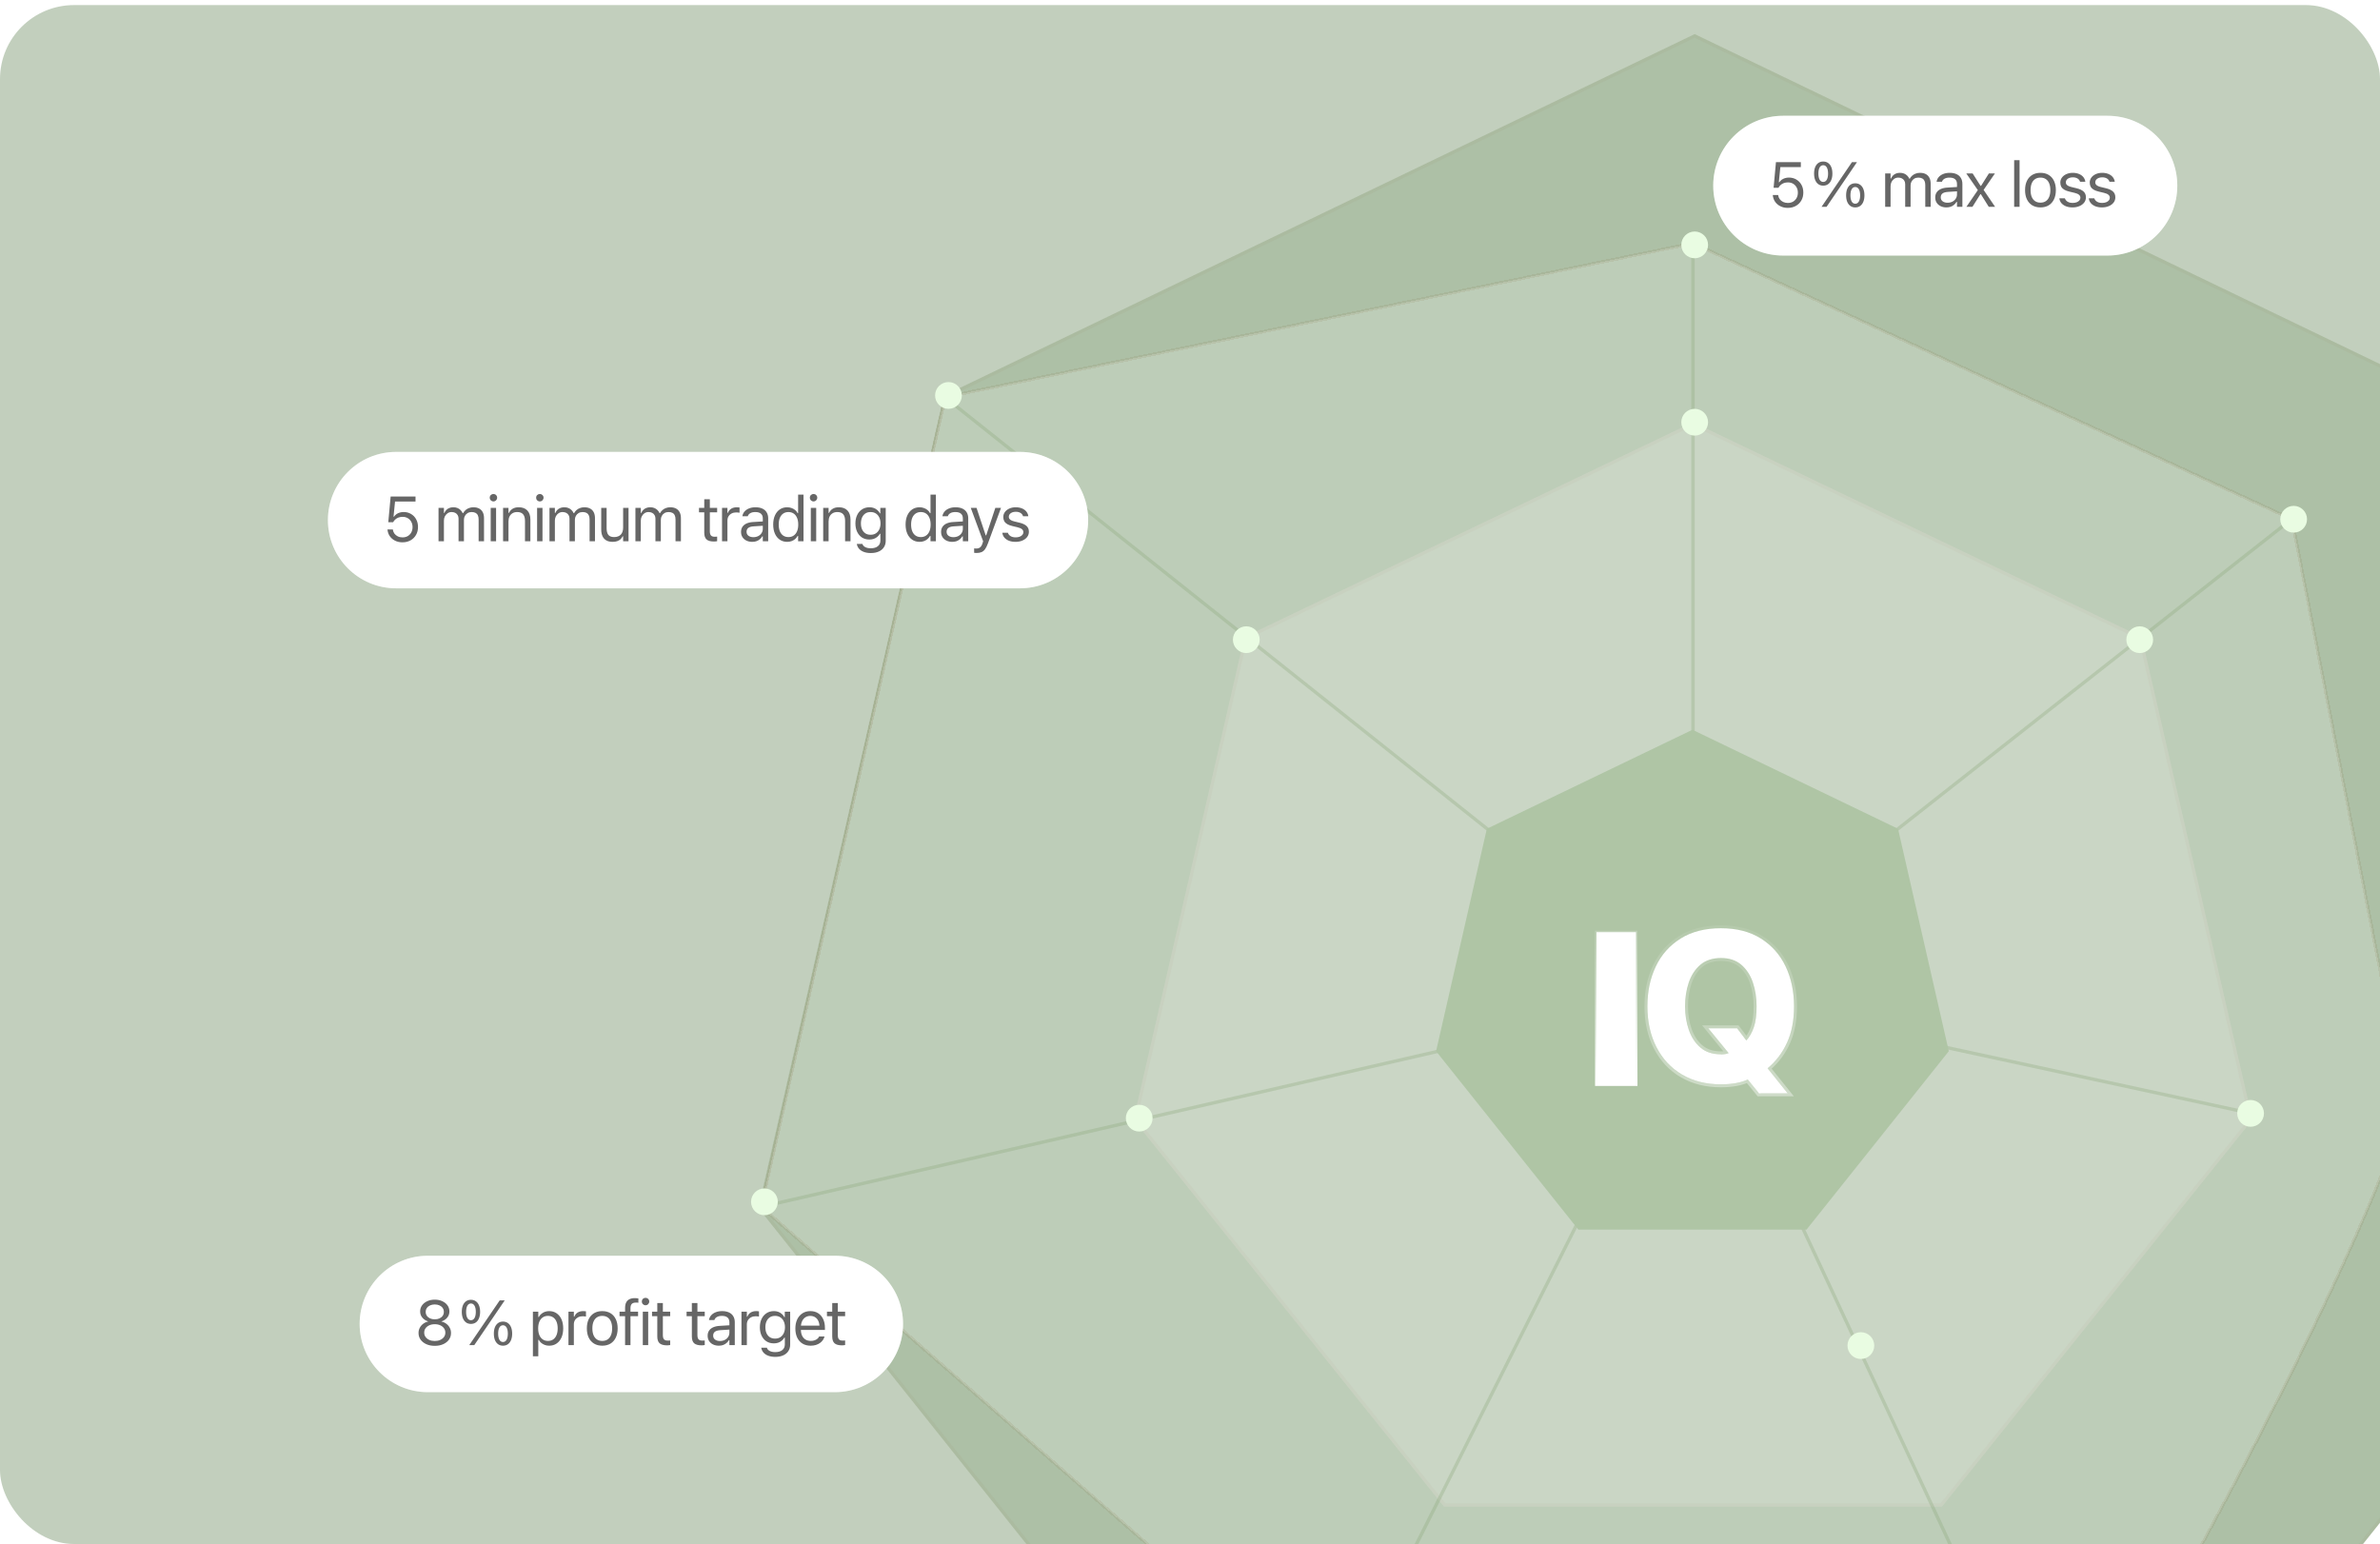 <svg xmlns="http://www.w3.org/2000/svg" fill="none" viewBox="0 0 450 292" height="292" width="450">
<g clip-path="url(#clip0_3246_33385)">
<rect fill="#C2CFBD" rx="14" height="291" width="450" y="0.961"></rect>
<g>
<path fill="#ADC0A6" d="M320.424 6.446L462.39 74.813L497.452 228.433L399.209 351.626H241.639L143.396 228.433L178.458 74.813L320.424 6.446Z"></path>
<path stroke-width="0.633" stroke-opacity="0.05" stroke="#805F2A" d="M462.115 75.032L497.11 228.354L399.056 351.31H241.792L143.738 228.354L178.733 75.032L320.423 6.797L462.115 75.032Z"></path>
</g>
<path fill="#BDCCB7" d="M320.107 79.838L404.94 120.454L425.892 211.715L367.186 284.902H273.028L214.322 211.715L235.274 120.454L320.107 79.838Z"></path>
<path stroke-width="0.633" stroke-opacity="0.05" stroke="#805F2A" d="M404.665 120.672L425.549 211.636L367.034 284.585H273.181L214.664 211.636L235.548 120.672L320.107 80.189L404.665 120.672Z"></path>
<g filter="url(#filter1_d_3246_33385)">
<path shape-rendering="crispEdges" fill-opacity="0.2" fill="white" d="M320.107 45.99L178.702 75.093L143.904 228.203L261.268 330.698C305.239 329.855 393.625 328.104 395.397 327.851C397.169 327.598 444.142 245 455 209L433.358 98.186L320.107 45.99Z"></path>
<path shape-rendering="crispEdges" stroke-width="0.633" stroke-opacity="0.1" stroke="#805F2A" d="M320.107 45.99L178.702 75.093L143.904 228.203L261.268 330.698C305.239 329.855 393.625 328.104 395.397 327.851C397.169 327.598 444.142 245 455 209L433.358 98.186L320.107 45.99Z"></path>
</g>
<g opacity="0.3">
<path stroke-width="0.633" stroke="#86A475" d="M320.107 187.711V45.99"></path>
<path stroke-width="0.633" stroke="#86A475" d="M320.107 187.711L425.5 210.5"></path>
<path stroke-width="0.633" stroke="#86A475" d="M320.107 187.711L379.077 314.244"></path>
<path stroke-width="0.633" stroke="#86A475" d="M320.107 187.711L257.22 313.121"></path>
<path stroke-width="0.633" stroke="#86A475" d="M320.108 187.711L179.019 75.41"></path>
<path stroke-width="0.633" stroke="#86A475" d="M320.107 187.711L143.904 228.203"></path>
<path stroke-width="0.633" stroke="#86A475" d="M323.903 184.232L433.674 97.87"></path>
</g>
<g filter="url(#filter2_i_3246_33385)">
<path fill="#AFC5A5" d="M319.999 137.993L358.871 156.713L368.471 198.775L341.571 232.507H298.427L271.527 198.775L281.128 156.713L319.999 137.993Z"></path>
</g>
<g filter="url(#filter3_i_3246_33385)" style="mix-blend-mode:plus-darker">
<path stroke-width="0.557" stroke="url(#paint0_linear_3246_33385)" fill="white" d="M309.327 174.035V202.837H301.866V174.035H309.327Z"></path>
<path fill="white" d="M332.593 204.514L330.45 201.889C329.87 202.18 329.136 202.403 328.267 202.567C327.398 202.722 326.433 202.809 325.371 202.809C322.571 202.809 320.119 202.189 318.033 200.959C315.947 199.729 314.335 197.995 313.196 195.767C312.056 193.539 311.487 190.982 311.487 188.086C311.487 185.19 312.018 182.759 313.07 180.531C314.123 178.303 315.696 176.54 317.772 175.242C319.848 173.944 322.378 173.295 325.371 173.295C328.364 173.295 330.884 173.944 332.941 175.242C335.007 176.54 336.561 178.303 337.623 180.531C338.676 182.759 339.207 185.277 339.207 188.086C339.207 190.711 338.772 192.987 337.894 194.905C337.025 196.833 335.789 198.45 334.205 199.778L338.009 204.514H332.574H332.593ZM325.381 197.153C325.67 197.153 325.941 197.133 326.172 197.094C326.414 197.056 326.636 196.998 326.848 196.91L323.005 192.212H328.441L330.189 194.518C330.797 193.859 331.27 193.016 331.618 191.99C331.965 190.973 332.129 189.665 332.129 188.067C332.129 186.468 331.898 184.948 331.434 183.572C330.971 182.197 330.247 181.073 329.252 180.211C328.258 179.349 326.974 178.923 325.39 178.923C323.807 178.923 322.474 179.359 321.48 180.211C320.485 181.073 319.761 182.197 319.298 183.572C318.834 184.948 318.603 186.449 318.603 188.067C318.603 189.684 318.844 191.147 319.317 192.522C319.79 193.898 320.524 195.012 321.519 195.864C322.513 196.717 323.797 197.133 325.381 197.133V197.153Z"></path>
<path stroke-width="0.557" stroke-opacity="0.4" stroke="url(#paint1_linear_3246_33385)" d="M325.371 173.017C328.404 173.017 330.979 173.674 333.089 175.006H333.088C335.2 176.333 336.79 178.137 337.875 180.411H337.875C338.948 182.681 339.486 185.241 339.486 188.086C339.486 190.74 339.045 193.057 338.147 195.019L338.148 195.02C337.3 196.901 336.107 198.493 334.59 199.812L338.227 204.34L338.591 204.793H332.574V204.53L332.377 204.69L330.372 202.233C329.798 202.492 329.108 202.691 328.32 202.841L328.316 202.842C327.43 203 326.448 203.088 325.371 203.088C322.529 203.088 320.026 202.458 317.891 201.199C315.758 199.941 314.11 198.167 312.948 195.895C311.785 193.622 311.208 191.019 311.208 188.086C311.209 185.153 311.746 182.68 312.818 180.411C313.893 178.135 315.504 176.332 317.625 175.006C319.753 173.675 322.337 173.017 325.371 173.017ZM325.39 179.201C323.858 179.201 322.595 179.623 321.662 180.423C320.71 181.248 320.011 182.327 319.562 183.661C319.109 185.005 318.881 186.476 318.881 188.066C318.881 189.655 319.118 191.087 319.581 192.432C320.039 193.765 320.747 194.836 321.7 195.652C322.633 196.452 323.848 196.854 325.38 196.854H325.66V196.864C325.83 196.856 325.987 196.843 326.126 196.819H326.128C326.213 196.806 326.294 196.787 326.373 196.769L322.79 192.389L322.417 191.934H328.58L328.664 192.044L330.203 194.075C330.677 193.491 331.06 192.769 331.354 191.9V191.899C331.688 190.923 331.851 189.649 331.851 188.066C331.851 186.495 331.623 185.005 331.17 183.661C330.721 182.327 330.022 181.248 329.07 180.422C328.136 179.613 326.921 179.201 325.39 179.201Z"></path>
</g>
<g filter="url(#filter4_i_3246_33385)">
<path fill="white" d="M68 246.898C68 239.774 73.775 234 80.898 234H157.847C164.971 234 170.745 239.774 170.745 246.898C170.745 254.021 164.971 259.795 157.847 259.795H80.898C73.775 259.795 68 254.021 68 246.898Z"></path>
<path stroke-width="0.648" stroke-opacity="0.25" stroke="white" d="M80.897 234.324H157.848C164.792 234.324 170.421 239.953 170.421 246.897C170.421 253.842 164.792 259.472 157.848 259.472H80.897C73.953 259.472 68.324 253.842 68.324 246.897C68.324 239.953 73.954 234.324 80.897 234.324Z"></path>
<path fill="black" d="M82.205 251.038C81.607 251.038 81.078 250.935 80.617 250.728C80.156 250.521 79.793 250.235 79.527 249.872C79.265 249.505 79.134 249.085 79.134 248.612V248.601C79.134 248.253 79.21 247.931 79.363 247.634C79.515 247.337 79.728 247.085 80.001 246.878C80.275 246.667 80.591 246.521 80.951 246.438V246.415C80.49 246.271 80.123 246.032 79.849 245.7C79.576 245.368 79.439 244.979 79.439 244.534V244.522C79.439 244.097 79.558 243.718 79.796 243.386C80.035 243.05 80.363 242.786 80.781 242.595C81.199 242.399 81.673 242.302 82.205 242.302C82.74 242.302 83.214 242.399 83.628 242.595C84.046 242.786 84.374 243.05 84.613 243.386C84.851 243.718 84.97 244.097 84.97 244.522V244.534C84.97 244.979 84.834 245.368 84.56 245.7C84.29 246.032 83.923 246.271 83.459 246.415V246.438C83.822 246.521 84.138 246.667 84.408 246.878C84.681 247.085 84.894 247.337 85.046 247.634C85.199 247.931 85.275 248.253 85.275 248.601V248.612C85.275 249.085 85.144 249.505 84.882 249.872C84.621 250.235 84.257 250.521 83.793 250.728C83.332 250.935 82.802 251.038 82.205 251.038ZM82.205 250.118C82.595 250.118 82.939 250.052 83.236 249.919C83.537 249.782 83.773 249.597 83.945 249.362C84.117 249.124 84.203 248.853 84.203 248.548V248.536C84.203 248.228 84.117 247.954 83.945 247.716C83.777 247.478 83.543 247.29 83.242 247.153C82.941 247.017 82.595 246.948 82.205 246.948C81.814 246.948 81.468 247.017 81.168 247.153C80.867 247.29 80.63 247.478 80.459 247.716C80.29 247.954 80.207 248.228 80.207 248.536V248.548C80.207 248.853 80.293 249.124 80.464 249.362C80.636 249.597 80.873 249.782 81.173 249.919C81.474 250.052 81.818 250.118 82.205 250.118ZM82.205 246.022C82.544 246.022 82.843 245.964 83.101 245.847C83.359 245.726 83.56 245.56 83.705 245.349C83.849 245.138 83.921 244.896 83.921 244.622V244.61C83.921 244.337 83.849 244.095 83.705 243.884C83.56 243.673 83.359 243.509 83.101 243.392C82.843 243.271 82.544 243.21 82.205 243.21C81.865 243.21 81.566 243.271 81.308 243.392C81.05 243.509 80.849 243.673 80.705 243.884C80.56 244.095 80.488 244.337 80.488 244.61V244.622C80.488 244.896 80.56 245.138 80.705 245.349C80.849 245.56 81.05 245.726 81.308 245.847C81.566 245.964 81.865 246.022 82.205 246.022ZM89.044 246.89C88.684 246.89 88.376 246.798 88.118 246.614C87.86 246.427 87.661 246.163 87.52 245.823C87.383 245.479 87.315 245.075 87.315 244.61V244.604C87.315 244.136 87.383 243.731 87.52 243.392C87.661 243.052 87.86 242.79 88.118 242.606C88.376 242.423 88.684 242.331 89.044 242.331C89.403 242.331 89.712 242.423 89.969 242.606C90.231 242.79 90.43 243.052 90.567 243.392C90.708 243.731 90.778 244.136 90.778 244.604V244.61C90.778 245.075 90.708 245.479 90.567 245.823C90.43 246.163 90.231 246.427 89.969 246.614C89.712 246.798 89.403 246.89 89.044 246.89ZM89.044 246.192C89.333 246.192 89.557 246.054 89.718 245.776C89.882 245.495 89.964 245.106 89.964 244.61V244.604C89.964 244.108 89.882 243.722 89.718 243.444C89.557 243.167 89.333 243.028 89.044 243.028C88.755 243.028 88.53 243.167 88.37 243.444C88.21 243.722 88.13 244.108 88.13 244.604V244.61C88.13 245.106 88.21 245.495 88.37 245.776C88.53 246.054 88.755 246.192 89.044 246.192ZM89.677 250.897H88.727L94.481 242.442H95.43L89.677 250.897ZM95.102 251.009C94.743 251.009 94.434 250.917 94.177 250.733C93.919 250.546 93.719 250.282 93.579 249.942C93.442 249.603 93.374 249.198 93.374 248.729V248.724C93.374 248.255 93.442 247.851 93.579 247.511C93.719 247.171 93.919 246.909 94.177 246.726C94.434 246.542 94.743 246.45 95.102 246.45C95.462 246.45 95.77 246.542 96.028 246.726C96.29 246.909 96.489 247.171 96.626 247.511C96.766 247.851 96.837 248.255 96.837 248.724V248.729C96.837 249.198 96.766 249.603 96.626 249.942C96.489 250.282 96.29 250.546 96.028 250.733C95.77 250.917 95.462 251.009 95.102 251.009ZM95.102 250.312C95.391 250.312 95.616 250.173 95.776 249.896C95.94 249.614 96.022 249.226 96.022 248.729V248.724C96.022 248.228 95.94 247.841 95.776 247.563C95.616 247.286 95.391 247.147 95.102 247.147C94.813 247.147 94.589 247.286 94.428 247.563C94.268 247.841 94.188 248.228 94.188 248.724V248.729C94.188 249.226 94.268 249.614 94.428 249.896C94.589 250.173 94.813 250.312 95.102 250.312ZM100.758 253.007V244.581H101.777V245.589H101.871C102 245.354 102.162 245.155 102.357 244.991C102.553 244.823 102.775 244.694 103.025 244.604C103.275 244.515 103.547 244.47 103.84 244.47C104.375 244.47 104.84 244.606 105.234 244.88C105.633 245.149 105.941 245.528 106.16 246.017C106.379 246.505 106.488 247.077 106.488 247.733V247.745C106.488 248.405 106.379 248.979 106.16 249.468C105.941 249.956 105.633 250.335 105.234 250.604C104.84 250.874 104.375 251.009 103.84 251.009C103.551 251.009 103.277 250.964 103.019 250.874C102.766 250.78 102.539 250.651 102.34 250.487C102.144 250.323 101.988 250.128 101.871 249.901H101.777V253.007H100.758ZM103.605 250.106C103.992 250.106 104.322 250.013 104.596 249.825C104.869 249.634 105.078 249.362 105.223 249.011C105.371 248.655 105.445 248.233 105.445 247.745V247.733C105.445 247.241 105.371 246.819 105.223 246.468C105.078 246.116 104.869 245.847 104.596 245.659C104.322 245.468 103.992 245.372 103.605 245.372C103.223 245.372 102.892 245.468 102.615 245.659C102.338 245.851 102.125 246.122 101.976 246.474C101.828 246.825 101.754 247.245 101.754 247.733V247.745C101.754 248.229 101.828 248.649 101.976 249.005C102.125 249.356 102.338 249.628 102.615 249.819C102.892 250.011 103.223 250.106 103.605 250.106ZM107.482 250.897V244.581H108.501V245.519H108.595C108.716 245.187 108.921 244.929 109.21 244.745C109.5 244.562 109.857 244.47 110.283 244.47C110.38 244.47 110.476 244.476 110.57 244.487C110.667 244.495 110.742 244.503 110.792 244.511V245.501C110.687 245.481 110.583 245.468 110.482 245.46C110.384 245.448 110.279 245.442 110.166 245.442C109.841 245.442 109.554 245.507 109.304 245.636C109.054 245.765 108.857 245.944 108.712 246.175C108.572 246.405 108.501 246.675 108.501 246.983V250.897H107.482ZM113.872 251.009C113.275 251.009 112.757 250.878 112.319 250.616C111.886 250.351 111.55 249.974 111.312 249.485C111.077 248.997 110.96 248.417 110.96 247.745V247.733C110.96 247.058 111.077 246.476 111.312 245.987C111.55 245.499 111.886 245.124 112.319 244.862C112.757 244.601 113.275 244.47 113.872 244.47C114.474 244.47 114.991 244.601 115.425 244.862C115.858 245.124 116.192 245.499 116.427 245.987C116.665 246.476 116.784 247.058 116.784 247.733V247.745C116.784 248.417 116.665 248.997 116.427 249.485C116.192 249.974 115.858 250.351 115.425 250.616C114.991 250.878 114.474 251.009 113.872 251.009ZM113.872 250.106C114.271 250.106 114.608 250.013 114.886 249.825C115.163 249.638 115.374 249.368 115.519 249.017C115.667 248.665 115.741 248.241 115.741 247.745V247.733C115.741 247.233 115.667 246.808 115.519 246.456C115.374 246.104 115.163 245.837 114.886 245.653C114.608 245.466 114.271 245.372 113.872 245.372C113.474 245.372 113.136 245.466 112.858 245.653C112.581 245.837 112.368 246.104 112.22 246.456C112.075 246.808 112.003 247.233 112.003 247.733V247.745C112.003 248.241 112.075 248.665 112.22 249.017C112.368 249.368 112.581 249.638 112.858 249.825C113.136 250.013 113.474 250.106 113.872 250.106ZM118.188 250.897V245.425H117.139V244.581H118.188V243.878C118.188 243.456 118.257 243.108 118.393 242.835C118.534 242.558 118.741 242.353 119.014 242.22C119.288 242.083 119.624 242.015 120.022 242.015C120.147 242.015 120.264 242.021 120.374 242.032C120.487 242.04 120.596 242.054 120.702 242.073V242.888C120.639 242.876 120.567 242.868 120.485 242.864C120.403 242.86 120.317 242.858 120.227 242.858C119.864 242.858 119.602 242.946 119.442 243.122C119.286 243.298 119.208 243.56 119.208 243.907V244.581H120.643V245.425H119.208V250.897H118.188ZM121.537 250.897V244.581H122.557V250.897H121.537ZM122.053 243.362C121.862 243.362 121.696 243.294 121.555 243.157C121.418 243.017 121.35 242.851 121.35 242.659C121.35 242.464 121.418 242.298 121.555 242.161C121.696 242.024 121.862 241.956 122.053 241.956C122.248 241.956 122.414 242.024 122.551 242.161C122.688 242.298 122.756 242.464 122.756 242.659C122.756 242.851 122.688 243.017 122.551 243.157C122.414 243.294 122.248 243.362 122.053 243.362ZM126.123 250.944C125.475 250.944 125.004 250.813 124.711 250.552C124.422 250.29 124.277 249.858 124.277 249.257V245.425H123.281V244.581H124.277V242.946H125.332V244.581H126.715V245.425H125.332V248.999C125.332 249.37 125.402 249.638 125.543 249.802C125.683 249.962 125.918 250.042 126.246 250.042C126.336 250.042 126.412 250.04 126.475 250.036C126.541 250.032 126.621 250.026 126.715 250.019V250.886C126.617 250.901 126.519 250.915 126.422 250.927C126.324 250.938 126.225 250.944 126.123 250.944ZM132.657 250.944C132.009 250.944 131.538 250.813 131.245 250.552C130.956 250.29 130.812 249.858 130.812 249.257V245.425H129.816V244.581H130.812V242.946H131.866V244.581H133.249V245.425H131.866V248.999C131.866 249.37 131.937 249.638 132.077 249.802C132.218 249.962 132.452 250.042 132.78 250.042C132.87 250.042 132.946 250.04 133.009 250.036C133.075 250.032 133.155 250.026 133.249 250.019V250.886C133.151 250.901 133.054 250.915 132.956 250.927C132.858 250.938 132.759 250.944 132.657 250.944ZM135.907 251.009C135.508 251.009 135.149 250.933 134.829 250.78C134.512 250.628 134.26 250.411 134.073 250.13C133.889 249.849 133.798 249.517 133.798 249.134V249.122C133.798 248.747 133.887 248.427 134.067 248.161C134.247 247.892 134.508 247.681 134.852 247.528C135.196 247.376 135.612 247.286 136.1 247.259L138.421 247.118V247.933L136.223 248.073C135.743 248.101 135.391 248.2 135.169 248.372C134.95 248.544 134.841 248.786 134.841 249.099V249.11C134.841 249.431 134.962 249.681 135.204 249.86C135.446 250.036 135.751 250.124 136.118 250.124C136.466 250.124 136.774 250.056 137.044 249.919C137.313 249.778 137.524 249.589 137.676 249.351C137.833 249.112 137.911 248.843 137.911 248.542V246.573C137.911 246.183 137.792 245.886 137.553 245.683C137.319 245.476 136.966 245.372 136.493 245.372C136.114 245.372 135.803 245.44 135.561 245.577C135.319 245.71 135.157 245.899 135.075 246.146L135.069 246.163H134.05L134.055 246.128C134.11 245.796 134.247 245.507 134.466 245.261C134.688 245.011 134.975 244.817 135.327 244.681C135.678 244.54 136.079 244.47 136.528 244.47C137.044 244.47 137.479 244.554 137.835 244.722C138.194 244.89 138.466 245.132 138.649 245.448C138.837 245.761 138.93 246.136 138.93 246.573V250.897H137.911V249.966H137.817C137.684 250.188 137.522 250.378 137.331 250.534C137.143 250.69 136.93 250.81 136.692 250.892C136.454 250.97 136.192 251.009 135.907 251.009ZM140.194 250.897V244.581H141.213V245.519H141.307C141.428 245.187 141.633 244.929 141.922 244.745C142.211 244.562 142.569 244.47 142.994 244.47C143.092 244.47 143.188 244.476 143.282 244.487C143.379 244.495 143.453 244.503 143.504 244.511V245.501C143.399 245.481 143.295 245.468 143.194 245.46C143.096 245.448 142.991 245.442 142.877 245.442C142.553 245.442 142.266 245.507 142.016 245.636C141.766 245.765 141.569 245.944 141.424 246.175C141.283 246.405 141.213 246.675 141.213 246.983V250.897H140.194ZM146.59 253.124C146.082 253.124 145.639 253.052 145.26 252.907C144.881 252.767 144.578 252.565 144.351 252.304C144.129 252.046 143.99 251.745 143.935 251.401L143.947 251.396H145.002L145.008 251.401C145.062 251.64 145.226 251.835 145.5 251.987C145.773 252.144 146.137 252.222 146.59 252.222C147.156 252.222 147.598 252.093 147.914 251.835C148.234 251.581 148.394 251.222 148.394 250.757V249.479H148.301C148.168 249.71 148.002 249.907 147.803 250.071C147.603 250.235 147.379 250.36 147.129 250.446C146.879 250.528 146.609 250.569 146.32 250.569C145.777 250.569 145.307 250.44 144.908 250.183C144.514 249.921 144.209 249.562 143.994 249.104C143.779 248.647 143.672 248.124 143.672 247.534V247.522C143.672 246.933 143.779 246.409 143.994 245.952C144.213 245.491 144.521 245.13 144.92 244.868C145.318 244.603 145.793 244.47 146.344 244.47C146.641 244.47 146.914 244.517 147.164 244.61C147.414 244.704 147.635 244.837 147.826 245.009C148.021 245.181 148.183 245.386 148.312 245.624H148.383V244.581H149.402V250.81C149.402 251.278 149.287 251.687 149.057 252.034C148.83 252.382 148.506 252.649 148.084 252.837C147.662 253.028 147.164 253.124 146.59 253.124ZM146.543 249.667C146.933 249.667 147.267 249.577 147.545 249.397C147.826 249.214 148.041 248.962 148.189 248.642C148.342 248.321 148.418 247.952 148.418 247.534V247.522C148.418 247.104 148.342 246.733 148.189 246.409C148.041 246.085 147.826 245.831 147.545 245.647C147.267 245.464 146.933 245.372 146.543 245.372C146.152 245.372 145.82 245.464 145.547 245.647C145.277 245.831 145.07 246.085 144.926 246.409C144.785 246.733 144.715 247.104 144.715 247.522V247.534C144.715 247.952 144.785 248.321 144.926 248.642C145.07 248.962 145.277 249.214 145.547 249.397C145.82 249.577 146.152 249.667 146.543 249.667ZM153.279 251.009C152.677 251.009 152.16 250.876 151.726 250.61C151.296 250.345 150.964 249.97 150.73 249.485C150.5 248.997 150.384 248.423 150.384 247.763V247.757C150.384 247.104 150.5 246.532 150.73 246.04C150.964 245.548 151.294 245.163 151.72 244.886C152.146 244.608 152.644 244.47 153.214 244.47C153.789 244.47 154.281 244.603 154.691 244.868C155.105 245.134 155.421 245.505 155.64 245.981C155.863 246.454 155.974 247.005 155.974 247.634V248.032H150.912V247.218H155.453L154.949 247.962V247.558C154.949 247.062 154.875 246.653 154.726 246.333C154.578 246.013 154.373 245.774 154.111 245.618C153.849 245.458 153.548 245.378 153.208 245.378C152.869 245.378 152.564 245.462 152.294 245.63C152.029 245.794 151.818 246.038 151.662 246.362C151.505 246.687 151.427 247.085 151.427 247.558V247.962C151.427 248.411 151.503 248.796 151.656 249.116C151.808 249.433 152.025 249.677 152.306 249.849C152.587 250.017 152.919 250.101 153.302 250.101C153.587 250.101 153.835 250.062 154.046 249.983C154.257 249.905 154.431 249.806 154.568 249.685C154.705 249.563 154.8 249.44 154.855 249.315L154.878 249.263H155.898L155.886 249.31C155.832 249.524 155.734 249.733 155.593 249.937C155.457 250.136 155.279 250.317 155.06 250.481C154.841 250.642 154.582 250.771 154.281 250.868C153.984 250.962 153.65 251.009 153.279 251.009ZM159.2 250.944C158.552 250.944 158.081 250.813 157.788 250.552C157.499 250.29 157.355 249.858 157.355 249.257V245.425H156.358V244.581H157.355V242.946H158.409V244.581H159.792V245.425H158.409V248.999C158.409 249.37 158.48 249.638 158.62 249.802C158.761 249.962 158.995 250.042 159.323 250.042C159.413 250.042 159.489 250.04 159.552 250.036C159.618 250.032 159.698 250.026 159.792 250.019V250.886C159.694 250.901 159.597 250.915 159.499 250.927C159.401 250.938 159.302 250.944 159.2 250.944Z" opacity="0.6"></path>
</g>
<g filter="url(#filter5_i_3246_33385)">
<path fill="white" d="M62 94.898C62 87.775 67.775 82 74.898 82H192.847C199.971 82 205.745 87.775 205.745 94.898C205.745 102.021 199.971 107.795 192.847 107.795H74.898C67.775 107.795 62 102.021 62 94.898Z"></path>
<path stroke-width="0.648" stroke-opacity="0.25" stroke="white" d="M74.897 82.324H192.848C199.792 82.324 205.421 87.954 205.421 94.897C205.421 101.842 199.792 107.472 192.848 107.472H74.897C67.953 107.472 62.324 101.842 62.324 94.897C62.324 87.954 67.954 82.324 74.897 82.324Z"></path>
<path fill="black" d="M76.093 99.097C75.57 99.097 75.103 98.993 74.693 98.786C74.283 98.579 73.953 98.298 73.703 97.942C73.457 97.583 73.312 97.179 73.269 96.73L73.263 96.665H74.277L74.283 96.712C74.318 96.981 74.415 97.228 74.576 97.45C74.74 97.669 74.953 97.843 75.214 97.972C75.48 98.101 75.777 98.165 76.105 98.165C76.48 98.165 76.81 98.083 77.095 97.919C77.38 97.751 77.603 97.52 77.763 97.228C77.923 96.935 78.003 96.599 78.003 96.22V96.208C78.003 95.833 77.921 95.501 77.757 95.212C77.597 94.919 77.376 94.69 77.095 94.526C76.814 94.362 76.49 94.28 76.123 94.28C75.841 94.28 75.582 94.323 75.343 94.409C75.109 94.495 74.9 94.624 74.716 94.796C74.642 94.866 74.572 94.942 74.505 95.024C74.443 95.106 74.384 95.198 74.33 95.3H73.415L73.861 90.442H78.566V91.386H74.693L74.406 94.245H74.499C74.624 94.054 74.779 93.894 74.962 93.765C75.146 93.636 75.351 93.538 75.578 93.472C75.808 93.401 76.05 93.366 76.304 93.366C76.835 93.366 77.306 93.489 77.716 93.735C78.126 93.978 78.449 94.311 78.683 94.737C78.918 95.159 79.035 95.644 79.035 96.19V96.202C79.035 96.769 78.908 97.27 78.654 97.708C78.404 98.142 78.058 98.481 77.617 98.728C77.175 98.974 76.668 99.097 76.093 99.097ZM82.915 98.897V92.581H83.934V93.542H84.028C84.169 93.202 84.383 92.939 84.673 92.751C84.966 92.564 85.319 92.47 85.733 92.47C86.018 92.47 86.274 92.517 86.501 92.61C86.727 92.704 86.923 92.835 87.087 93.003C87.251 93.167 87.382 93.358 87.479 93.577H87.573C87.686 93.355 87.839 93.161 88.03 92.997C88.221 92.829 88.442 92.7 88.692 92.61C88.946 92.517 89.218 92.47 89.507 92.47C89.936 92.47 90.299 92.55 90.596 92.71C90.897 92.87 91.126 93.105 91.282 93.413C91.438 93.718 91.516 94.091 91.516 94.532V98.897H90.497V94.767C90.497 94.454 90.448 94.196 90.35 93.993C90.257 93.786 90.112 93.632 89.917 93.53C89.721 93.425 89.475 93.372 89.178 93.372C88.885 93.372 88.63 93.439 88.411 93.571C88.192 93.704 88.022 93.882 87.901 94.105C87.78 94.323 87.719 94.567 87.719 94.837V98.897H86.7V94.608C86.7 94.358 86.645 94.142 86.536 93.958C86.43 93.77 86.278 93.626 86.079 93.524C85.883 93.423 85.653 93.372 85.387 93.372C85.114 93.372 84.866 93.444 84.643 93.589C84.424 93.733 84.251 93.929 84.122 94.175C83.997 94.417 83.934 94.686 83.934 94.983V98.897H82.915ZM92.78 98.897V92.581H93.799V98.897H92.78ZM93.295 91.362C93.104 91.362 92.938 91.294 92.797 91.157C92.66 91.017 92.592 90.851 92.592 90.659C92.592 90.464 92.66 90.298 92.797 90.161C92.938 90.024 93.104 89.956 93.295 89.956C93.49 89.956 93.656 90.024 93.793 90.161C93.93 90.298 93.998 90.464 93.998 90.659C93.998 90.851 93.93 91.017 93.793 91.157C93.656 91.294 93.49 91.362 93.295 91.362ZM95.121 98.897V92.581H96.141V93.53H96.234C96.394 93.194 96.625 92.935 96.926 92.751C97.227 92.564 97.609 92.47 98.074 92.47C98.785 92.47 99.33 92.673 99.709 93.079C100.092 93.481 100.283 94.058 100.283 94.808V98.897H99.264V95.054C99.264 94.483 99.142 94.061 98.9 93.788C98.662 93.511 98.291 93.372 97.787 93.372C97.451 93.372 97.16 93.444 96.914 93.589C96.668 93.733 96.477 93.939 96.34 94.204C96.207 94.47 96.141 94.788 96.141 95.159V98.897H95.121ZM101.552 98.897V92.581H102.572V98.897H101.552ZM102.068 91.362C101.876 91.362 101.71 91.294 101.57 91.157C101.433 91.017 101.365 90.851 101.365 90.659C101.365 90.464 101.433 90.298 101.57 90.161C101.71 90.024 101.876 89.956 102.068 89.956C102.263 89.956 102.429 90.024 102.566 90.161C102.703 90.298 102.771 90.464 102.771 90.659C102.771 90.851 102.703 91.017 102.566 91.157C102.429 91.294 102.263 91.362 102.068 91.362ZM103.894 98.897V92.581H104.913V93.542H105.007C105.148 93.202 105.362 92.939 105.651 92.751C105.944 92.564 106.298 92.47 106.712 92.47C106.997 92.47 107.253 92.517 107.48 92.61C107.706 92.704 107.901 92.835 108.066 93.003C108.23 93.167 108.36 93.358 108.458 93.577H108.552C108.665 93.355 108.817 93.161 109.009 92.997C109.2 92.829 109.421 92.7 109.671 92.61C109.925 92.517 110.196 92.47 110.485 92.47C110.915 92.47 111.278 92.55 111.575 92.71C111.876 92.87 112.105 93.105 112.261 93.413C112.417 93.718 112.495 94.091 112.495 94.532V98.897H111.476V94.767C111.476 94.454 111.427 94.196 111.329 93.993C111.235 93.786 111.091 93.632 110.896 93.53C110.7 93.425 110.454 93.372 110.157 93.372C109.864 93.372 109.608 93.439 109.39 93.571C109.171 93.704 109.001 93.882 108.88 94.105C108.759 94.323 108.698 94.567 108.698 94.837V98.897H107.679V94.608C107.679 94.358 107.624 94.142 107.515 93.958C107.409 93.77 107.257 93.626 107.058 93.524C106.862 93.423 106.632 93.372 106.366 93.372C106.093 93.372 105.845 93.444 105.622 93.589C105.403 93.733 105.23 93.929 105.101 94.175C104.976 94.417 104.913 94.686 104.913 94.983V98.897H103.894ZM115.85 99.009C115.374 99.009 114.973 98.919 114.649 98.739C114.325 98.556 114.081 98.29 113.917 97.942C113.757 97.591 113.676 97.167 113.676 96.671V92.581H114.696V96.425C114.696 96.991 114.805 97.413 115.024 97.69C115.247 97.968 115.61 98.106 116.114 98.106C116.391 98.106 116.635 98.065 116.846 97.983C117.061 97.901 117.241 97.784 117.385 97.632C117.53 97.476 117.637 97.288 117.708 97.069C117.782 96.847 117.819 96.597 117.819 96.319V92.581H118.839V98.897H117.819V97.954H117.725C117.624 98.177 117.485 98.368 117.309 98.528C117.133 98.685 116.923 98.804 116.676 98.886C116.434 98.968 116.159 99.009 115.85 99.009ZM120.143 98.897V92.581H121.162V93.542H121.256C121.397 93.202 121.612 92.939 121.901 92.751C122.194 92.564 122.547 92.47 122.961 92.47C123.246 92.47 123.502 92.517 123.729 92.61C123.955 92.704 124.151 92.835 124.315 93.003C124.479 93.167 124.61 93.358 124.707 93.577H124.801C124.914 93.355 125.067 93.161 125.258 92.997C125.45 92.829 125.67 92.7 125.92 92.61C126.174 92.517 126.446 92.47 126.735 92.47C127.164 92.47 127.528 92.55 127.825 92.71C128.125 92.87 128.354 93.105 128.51 93.413C128.666 93.718 128.744 94.091 128.744 94.532V98.897H127.725V94.767C127.725 94.454 127.676 94.196 127.578 93.993C127.485 93.786 127.34 93.632 127.145 93.53C126.95 93.425 126.703 93.372 126.407 93.372C126.114 93.372 125.858 93.439 125.639 93.571C125.42 93.704 125.25 93.882 125.129 94.105C125.008 94.323 124.948 94.567 124.948 94.837V98.897H123.928V94.608C123.928 94.358 123.873 94.142 123.764 93.958C123.658 93.77 123.506 93.626 123.307 93.524C123.112 93.423 122.881 93.372 122.616 93.372C122.342 93.372 122.094 93.444 121.871 93.589C121.653 93.733 121.479 93.929 121.35 94.175C121.225 94.417 121.162 94.686 121.162 94.983V98.897H120.143ZM135.003 98.944C134.355 98.944 133.884 98.814 133.591 98.552C133.302 98.29 133.158 97.858 133.158 97.257V93.425H132.162V92.581H133.158V90.946H134.212V92.581H135.595V93.425H134.212V96.999C134.212 97.37 134.283 97.638 134.423 97.802C134.564 97.962 134.798 98.042 135.126 98.042C135.216 98.042 135.292 98.04 135.355 98.036C135.421 98.032 135.501 98.026 135.595 98.019V98.886C135.498 98.901 135.4 98.915 135.302 98.927C135.205 98.939 135.105 98.944 135.003 98.944ZM136.519 98.897V92.581H137.538V93.519H137.632C137.753 93.186 137.958 92.929 138.247 92.745C138.536 92.561 138.894 92.47 139.319 92.47C139.417 92.47 139.513 92.476 139.607 92.487C139.704 92.495 139.778 92.503 139.829 92.511V93.501C139.724 93.481 139.62 93.468 139.519 93.46C139.421 93.448 139.316 93.442 139.202 93.442C138.878 93.442 138.591 93.507 138.341 93.636C138.091 93.765 137.894 93.944 137.749 94.175C137.608 94.405 137.538 94.675 137.538 94.983V98.897H136.519ZM142.223 99.009C141.825 99.009 141.466 98.933 141.145 98.78C140.829 98.628 140.577 98.411 140.389 98.13C140.206 97.849 140.114 97.517 140.114 97.134V97.122C140.114 96.747 140.204 96.427 140.383 96.161C140.563 95.892 140.825 95.681 141.169 95.528C141.512 95.376 141.928 95.286 142.417 95.259L144.737 95.118V95.933L142.54 96.073C142.059 96.101 141.708 96.2 141.485 96.372C141.266 96.544 141.157 96.786 141.157 97.099V97.11C141.157 97.431 141.278 97.681 141.52 97.86C141.762 98.036 142.067 98.124 142.434 98.124C142.782 98.124 143.091 98.056 143.36 97.919C143.63 97.778 143.841 97.589 143.993 97.351C144.149 97.112 144.227 96.843 144.227 96.542V94.573C144.227 94.183 144.108 93.886 143.87 93.683C143.635 93.476 143.282 93.372 142.809 93.372C142.43 93.372 142.12 93.44 141.878 93.577C141.635 93.71 141.473 93.899 141.391 94.145L141.385 94.163H140.366L140.372 94.128C140.426 93.796 140.563 93.507 140.782 93.261C141.005 93.011 141.292 92.817 141.643 92.681C141.995 92.54 142.395 92.47 142.844 92.47C143.36 92.47 143.796 92.554 144.151 92.722C144.51 92.89 144.782 93.132 144.966 93.448C145.153 93.761 145.247 94.136 145.247 94.573V98.897H144.227V97.966H144.133C144.001 98.189 143.839 98.378 143.647 98.534C143.46 98.69 143.247 98.81 143.008 98.892C142.77 98.97 142.508 99.009 142.223 99.009ZM148.842 99.009C148.311 99.009 147.846 98.874 147.448 98.605C147.049 98.335 146.741 97.956 146.522 97.468C146.303 96.976 146.194 96.401 146.194 95.745V95.733C146.194 95.073 146.303 94.499 146.522 94.011C146.741 93.522 147.047 93.144 147.442 92.874C147.84 92.605 148.307 92.47 148.842 92.47C149.131 92.47 149.403 92.517 149.657 92.61C149.914 92.7 150.143 92.827 150.342 92.991C150.541 93.155 150.698 93.351 150.811 93.577H150.905V90.073H151.924V98.897H150.905V97.89H150.811C150.682 98.124 150.52 98.325 150.325 98.493C150.129 98.657 149.907 98.784 149.657 98.874C149.407 98.964 149.135 99.009 148.842 99.009ZM149.076 98.106C149.459 98.106 149.789 98.011 150.067 97.819C150.344 97.628 150.557 97.356 150.705 97.005C150.854 96.649 150.928 96.23 150.928 95.745V95.733C150.928 95.245 150.854 94.825 150.705 94.474C150.557 94.122 150.344 93.851 150.067 93.659C149.789 93.468 149.459 93.372 149.076 93.372C148.694 93.372 148.364 93.468 148.086 93.659C147.813 93.847 147.602 94.116 147.453 94.468C147.309 94.819 147.237 95.241 147.237 95.733V95.745C147.237 96.233 147.309 96.655 147.453 97.011C147.602 97.362 147.813 97.634 148.086 97.825C148.364 98.013 148.694 98.106 149.076 98.106ZM153.305 98.897V92.581H154.324V98.897H153.305ZM153.82 91.362C153.629 91.362 153.463 91.294 153.322 91.157C153.185 91.017 153.117 90.851 153.117 90.659C153.117 90.464 153.185 90.298 153.322 90.161C153.463 90.024 153.629 89.956 153.82 89.956C154.016 89.956 154.182 90.024 154.318 90.161C154.455 90.298 154.523 90.464 154.523 90.659C154.523 90.851 154.455 91.017 154.318 91.157C154.182 91.294 154.016 91.362 153.82 91.362ZM155.646 98.897V92.581H156.666V93.53H156.759C156.919 93.194 157.15 92.935 157.451 92.751C157.751 92.564 158.134 92.47 158.599 92.47C159.31 92.47 159.855 92.673 160.234 93.079C160.617 93.481 160.808 94.058 160.808 94.808V98.897H159.789V95.054C159.789 94.483 159.667 94.061 159.425 93.788C159.187 93.511 158.816 93.372 158.312 93.372C157.976 93.372 157.685 93.444 157.439 93.589C157.193 93.733 157.001 93.939 156.865 94.204C156.732 94.47 156.666 94.788 156.666 95.159V98.897H155.646ZM164.655 101.124C164.148 101.124 163.704 101.052 163.325 100.907C162.946 100.767 162.644 100.565 162.417 100.304C162.194 100.046 162.056 99.745 162.001 99.401L162.013 99.395H163.067L163.073 99.401C163.128 99.64 163.292 99.835 163.566 99.987C163.839 100.144 164.202 100.222 164.655 100.222C165.222 100.222 165.663 100.093 165.98 99.835C166.3 99.581 166.46 99.222 166.46 98.757V97.48H166.366C166.233 97.71 166.067 97.907 165.868 98.071C165.669 98.235 165.444 98.36 165.194 98.446C164.944 98.528 164.675 98.569 164.386 98.569C163.843 98.569 163.372 98.44 162.974 98.183C162.579 97.921 162.275 97.561 162.06 97.105C161.845 96.647 161.737 96.124 161.737 95.534V95.522C161.737 94.933 161.845 94.409 162.06 93.952C162.278 93.491 162.587 93.13 162.985 92.868C163.384 92.603 163.858 92.47 164.409 92.47C164.706 92.47 164.98 92.517 165.23 92.61C165.48 92.704 165.7 92.837 165.892 93.009C166.087 93.181 166.249 93.386 166.378 93.624H166.448V92.581H167.468V98.81C167.468 99.278 167.353 99.686 167.122 100.034C166.896 100.382 166.571 100.649 166.15 100.837C165.728 101.028 165.23 101.124 164.655 101.124ZM164.608 97.667C164.999 97.667 165.333 97.577 165.61 97.397C165.892 97.214 166.107 96.962 166.255 96.642C166.407 96.321 166.483 95.952 166.483 95.534V95.522C166.483 95.105 166.407 94.733 166.255 94.409C166.107 94.085 165.892 93.831 165.61 93.647C165.333 93.464 164.999 93.372 164.608 93.372C164.218 93.372 163.886 93.464 163.612 93.647C163.343 93.831 163.136 94.085 162.991 94.409C162.851 94.733 162.78 95.105 162.78 95.522V95.534C162.78 95.952 162.851 96.321 162.991 96.642C163.136 96.962 163.343 97.214 163.612 97.397C163.886 97.577 164.218 97.667 164.608 97.667ZM173.873 99.009C173.342 99.009 172.877 98.874 172.479 98.605C172.08 98.335 171.772 97.956 171.553 97.468C171.334 96.976 171.225 96.401 171.225 95.745V95.733C171.225 95.073 171.334 94.499 171.553 94.011C171.772 93.522 172.078 93.144 172.473 92.874C172.871 92.605 173.338 92.47 173.873 92.47C174.162 92.47 174.434 92.517 174.688 92.61C174.946 92.7 175.174 92.827 175.373 92.991C175.573 93.155 175.729 93.351 175.842 93.577H175.936V90.073H176.955V98.897H175.936V97.89H175.842C175.713 98.124 175.551 98.325 175.356 98.493C175.16 98.657 174.938 98.784 174.688 98.874C174.438 98.964 174.166 99.009 173.873 99.009ZM174.108 98.106C174.491 98.106 174.821 98.011 175.098 97.819C175.375 97.628 175.588 97.356 175.737 97.005C175.885 96.649 175.959 96.23 175.959 95.745V95.733C175.959 95.245 175.885 94.825 175.737 94.474C175.588 94.122 175.375 93.851 175.098 93.659C174.821 93.468 174.491 93.372 174.108 93.372C173.725 93.372 173.395 93.468 173.117 93.659C172.844 93.847 172.633 94.116 172.485 94.468C172.34 94.819 172.268 95.241 172.268 95.733V95.745C172.268 96.233 172.34 96.655 172.485 97.011C172.633 97.362 172.844 97.634 173.117 97.825C173.395 98.013 173.725 98.106 174.108 98.106ZM180.047 99.009C179.648 99.009 179.289 98.933 178.969 98.78C178.652 98.628 178.4 98.411 178.213 98.13C178.029 97.849 177.937 97.517 177.937 97.134V97.122C177.937 96.747 178.027 96.427 178.207 96.161C178.387 95.892 178.648 95.681 178.992 95.528C179.336 95.376 179.752 95.286 180.24 95.259L182.56 95.118V95.933L180.363 96.073C179.883 96.101 179.531 96.2 179.308 96.372C179.09 96.544 178.98 96.786 178.98 97.099V97.11C178.98 97.431 179.101 97.681 179.344 97.86C179.586 98.036 179.891 98.124 180.258 98.124C180.605 98.124 180.914 98.056 181.183 97.919C181.453 97.778 181.664 97.589 181.816 97.351C181.973 97.112 182.051 96.843 182.051 96.542V94.573C182.051 94.183 181.932 93.886 181.693 93.683C181.459 93.476 181.105 93.372 180.633 93.372C180.254 93.372 179.943 93.44 179.701 93.577C179.459 93.71 179.297 93.899 179.215 94.145L179.209 94.163H178.189L178.195 94.128C178.25 93.796 178.387 93.507 178.605 93.261C178.828 93.011 179.115 92.817 179.467 92.681C179.818 92.54 180.219 92.47 180.668 92.47C181.183 92.47 181.619 92.554 181.975 92.722C182.334 92.89 182.605 93.132 182.789 93.448C182.976 93.761 183.07 94.136 183.07 94.573V98.897H182.051V97.966H181.957C181.824 98.189 181.662 98.378 181.471 98.534C181.283 98.69 181.07 98.81 180.832 98.892C180.594 98.97 180.332 99.009 180.047 99.009ZM184.638 101.112C184.572 101.112 184.498 101.108 184.416 101.101C184.333 101.097 184.257 101.089 184.187 101.077V100.239C184.25 100.251 184.318 100.259 184.392 100.263C184.466 100.267 184.539 100.269 184.609 100.269C184.898 100.269 185.134 100.194 185.318 100.046C185.505 99.897 185.656 99.642 185.769 99.278L185.886 98.903L183.548 92.581H184.638L186.583 98.417L186.179 97.778H186.66L186.255 98.417L188.195 92.581H189.267L186.8 99.284C186.628 99.757 186.447 100.126 186.255 100.392C186.064 100.657 185.839 100.843 185.582 100.948C185.328 101.058 185.013 101.112 184.638 101.112ZM192.007 99.009C191.538 99.009 191.124 98.939 190.765 98.798C190.405 98.653 190.116 98.452 189.898 98.194C189.683 97.936 189.556 97.634 189.517 97.286H190.56C190.646 97.548 190.814 97.759 191.064 97.919C191.314 98.079 191.64 98.159 192.042 98.159C192.327 98.159 192.577 98.118 192.792 98.036C193.011 97.95 193.183 97.835 193.308 97.69C193.433 97.542 193.495 97.372 193.495 97.181V97.169C193.495 96.954 193.409 96.772 193.237 96.624C193.066 96.472 192.784 96.349 192.394 96.255L191.415 96.02C191.021 95.927 190.696 95.806 190.442 95.657C190.189 95.505 190.001 95.319 189.88 95.101C189.759 94.878 189.698 94.616 189.698 94.315V94.31C189.698 93.958 189.8 93.644 190.003 93.366C190.21 93.089 190.491 92.87 190.847 92.71C191.202 92.55 191.603 92.47 192.048 92.47C192.489 92.47 192.88 92.54 193.22 92.681C193.564 92.817 193.839 93.013 194.046 93.267C194.257 93.52 194.386 93.819 194.433 94.163H193.431C193.364 93.913 193.212 93.71 192.974 93.554C192.735 93.397 192.425 93.319 192.042 93.319C191.792 93.319 191.569 93.36 191.374 93.442C191.179 93.52 191.025 93.63 190.911 93.77C190.798 93.911 190.741 94.075 190.741 94.263V94.274C190.741 94.415 190.778 94.54 190.853 94.649C190.927 94.759 191.042 94.855 191.198 94.936C191.355 95.019 191.556 95.091 191.802 95.153L192.775 95.388C193.368 95.532 193.81 95.739 194.099 96.009C194.392 96.278 194.538 96.64 194.538 97.093V97.105C194.538 97.48 194.427 97.811 194.204 98.101C193.982 98.386 193.679 98.608 193.296 98.769C192.917 98.929 192.487 99.009 192.007 99.009Z" opacity="0.6"></path>
</g>
<circle fill="#E9FCE2" r="2.531" cy="46.306" cx="320.424"></circle>
<circle fill="#E9FCE2" r="2.531" cy="79.838" cx="320.424"></circle>
<circle fill="#E9FCE2" r="2.531" cy="120.962" cx="404.571"></circle>
<circle fill="#E9FCE2" r="2.531" cy="98.186" cx="433.674"></circle>
<circle fill="#E9FCE2" r="2.531" cy="210.531" cx="425.531"></circle>
<circle fill="#E9FCE2" r="2.531" cy="254.443" cx="351.846"></circle>
<circle fill="#E9FCE2" r="2.531" cy="211.437" cx="215.398"></circle>
<circle fill="#E9FCE2" r="2.531" cy="227.254" cx="144.537"></circle>
<circle fill="#E9FCE2" r="2.531" cy="74.777" cx="179.334"></circle>
<circle fill="#E9FCE2" r="2.531" cy="120.962" cx="235.644"></circle>
<g filter="url(#filter10_i_3246_33385)">
<path fill="white" d="M323.929 31.657C323.929 24.358 329.846 18.441 337.144 18.441H398.458C405.757 18.441 411.674 24.358 411.674 31.657C411.674 38.956 405.757 44.872 398.458 44.872H337.144C329.846 44.872 323.929 38.956 323.929 31.657Z"></path>
<path stroke-width="0.648" stroke-opacity="0.25" stroke="white" d="M337.145 18.765H398.458C405.578 18.765 411.35 24.537 411.35 31.657C411.35 38.776 405.578 44.548 398.458 44.548H337.145C330.025 44.548 324.253 38.776 324.253 31.657C324.253 24.537 330.025 18.765 337.145 18.765Z"></path>
<path fill="black" d="M338.022 35.856C337.499 35.856 337.032 35.752 336.622 35.545C336.211 35.338 335.881 35.057 335.631 34.702C335.385 34.342 335.241 33.938 335.198 33.489L335.192 33.424H336.206L336.211 33.471C336.247 33.741 336.344 33.987 336.504 34.209C336.668 34.428 336.881 34.602 337.143 34.731C337.409 34.86 337.706 34.924 338.034 34.924C338.409 34.924 338.739 34.842 339.024 34.678C339.309 34.51 339.532 34.28 339.692 33.987C339.852 33.694 339.932 33.358 339.932 32.979V32.967C339.932 32.592 339.85 32.26 339.686 31.971C339.526 31.678 339.305 31.45 339.024 31.286C338.743 31.122 338.418 31.04 338.051 31.04C337.77 31.04 337.51 31.082 337.272 31.169C337.038 31.254 336.829 31.383 336.645 31.555C336.571 31.625 336.5 31.702 336.434 31.784C336.372 31.866 336.313 31.957 336.258 32.059H335.344L335.79 27.202H340.495V28.145H336.622L336.334 31.004H336.428C336.553 30.813 336.708 30.653 336.891 30.524C337.075 30.395 337.28 30.297 337.506 30.231C337.737 30.161 337.979 30.125 338.233 30.125C338.764 30.125 339.235 30.248 339.645 30.495C340.055 30.737 340.377 31.071 340.612 31.497C340.846 31.919 340.963 32.403 340.963 32.95V32.961C340.963 33.528 340.836 34.03 340.583 34.467C340.333 34.901 339.987 35.241 339.545 35.487C339.104 35.733 338.596 35.856 338.022 35.856ZM344.726 31.649C344.367 31.649 344.058 31.557 343.8 31.373C343.543 31.186 343.343 30.922 343.203 30.582C343.066 30.239 342.998 29.834 342.998 29.37V29.364C342.998 28.895 343.066 28.491 343.203 28.151C343.343 27.811 343.543 27.549 343.8 27.366C344.058 27.182 344.367 27.09 344.726 27.09C345.086 27.09 345.394 27.182 345.652 27.366C345.914 27.549 346.113 27.811 346.25 28.151C346.39 28.491 346.461 28.895 346.461 29.364V29.37C346.461 29.834 346.39 30.239 346.25 30.582C346.113 30.922 345.914 31.186 345.652 31.373C345.394 31.557 345.086 31.649 344.726 31.649ZM344.726 30.952C345.015 30.952 345.24 30.813 345.4 30.536C345.564 30.254 345.646 29.866 345.646 29.37V29.364C345.646 28.868 345.564 28.481 345.4 28.204C345.24 27.926 345.015 27.788 344.726 27.788C344.437 27.788 344.213 27.926 344.052 28.204C343.892 28.481 343.812 28.868 343.812 29.364V29.37C343.812 29.866 343.892 30.254 344.052 30.536C344.213 30.813 344.437 30.952 344.726 30.952ZM345.359 35.657H344.41L350.164 27.202H351.113L345.359 35.657ZM350.785 35.768C350.425 35.768 350.117 35.676 349.859 35.493C349.601 35.305 349.402 35.041 349.261 34.702C349.125 34.362 349.056 33.958 349.056 33.489V33.483C349.056 33.014 349.125 32.61 349.261 32.27C349.402 31.93 349.601 31.669 349.859 31.485C350.117 31.301 350.425 31.209 350.785 31.209C351.144 31.209 351.453 31.301 351.711 31.485C351.972 31.669 352.172 31.93 352.308 32.27C352.449 32.61 352.519 33.014 352.519 33.483V33.489C352.519 33.958 352.449 34.362 352.308 34.702C352.172 35.041 351.972 35.305 351.711 35.493C351.453 35.676 351.144 35.768 350.785 35.768ZM350.785 35.071C351.074 35.071 351.299 34.932 351.459 34.655C351.623 34.373 351.705 33.985 351.705 33.489V33.483C351.705 32.987 351.623 32.6 351.459 32.323C351.299 32.045 351.074 31.907 350.785 31.907C350.496 31.907 350.271 32.045 350.111 32.323C349.951 32.6 349.871 32.987 349.871 33.483V33.489C349.871 33.985 349.951 34.373 350.111 34.655C350.271 34.932 350.496 35.071 350.785 35.071ZM356.44 35.657V29.34H357.46V30.301H357.554C357.694 29.961 357.909 29.698 358.198 29.51C358.491 29.323 358.845 29.229 359.259 29.229C359.544 29.229 359.8 29.276 360.026 29.37C360.253 29.463 360.448 29.594 360.612 29.762C360.776 29.926 360.907 30.118 361.005 30.336H361.099C361.212 30.114 361.364 29.92 361.556 29.756C361.747 29.588 361.968 29.459 362.218 29.37C362.472 29.276 362.743 29.229 363.032 29.229C363.462 29.229 363.825 29.309 364.122 29.469C364.423 29.629 364.651 29.864 364.808 30.172C364.964 30.477 365.042 30.85 365.042 31.291V35.657H364.022V31.526C364.022 31.213 363.974 30.956 363.876 30.752C363.782 30.545 363.638 30.391 363.442 30.29C363.247 30.184 363.001 30.131 362.704 30.131C362.411 30.131 362.155 30.198 361.936 30.331C361.718 30.463 361.548 30.641 361.427 30.864C361.306 31.082 361.245 31.327 361.245 31.596V35.657H360.225V31.368C360.225 31.118 360.171 30.901 360.061 30.717C359.956 30.53 359.804 30.385 359.604 30.284C359.409 30.182 359.179 30.131 358.913 30.131C358.64 30.131 358.392 30.204 358.169 30.348C357.95 30.493 357.776 30.688 357.647 30.934C357.522 31.176 357.46 31.446 357.46 31.743V35.657H356.44ZM368.016 35.768C367.618 35.768 367.258 35.692 366.938 35.54C366.622 35.387 366.37 35.17 366.182 34.889C365.999 34.608 365.907 34.276 365.907 33.893V33.881C365.907 33.506 365.997 33.186 366.176 32.92C366.356 32.651 366.618 32.44 366.961 32.288C367.305 32.135 367.721 32.045 368.209 32.018L370.53 31.877V32.692L368.333 32.833C367.852 32.86 367.5 32.959 367.278 33.131C367.059 33.303 366.95 33.545 366.95 33.858V33.87C366.95 34.19 367.071 34.44 367.313 34.62C367.555 34.795 367.86 34.883 368.227 34.883C368.575 34.883 368.883 34.815 369.153 34.678C369.422 34.538 369.633 34.348 369.786 34.11C369.942 33.872 370.02 33.602 370.02 33.301V31.332C370.02 30.942 369.901 30.645 369.663 30.442C369.428 30.235 369.075 30.131 368.602 30.131C368.223 30.131 367.913 30.2 367.67 30.336C367.428 30.469 367.266 30.659 367.184 30.905L367.178 30.922H366.159L366.165 30.887C366.219 30.555 366.356 30.266 366.575 30.02C366.797 29.77 367.084 29.577 367.436 29.44C367.788 29.299 368.188 29.229 368.637 29.229C369.153 29.229 369.588 29.313 369.944 29.481C370.303 29.649 370.575 29.891 370.758 30.207C370.946 30.52 371.04 30.895 371.04 31.332V35.657H370.02V34.725H369.926C369.793 34.948 369.631 35.137 369.44 35.294C369.252 35.45 369.04 35.569 368.801 35.651C368.563 35.729 368.301 35.768 368.016 35.768ZM371.799 35.657L373.961 32.498L371.775 29.34H372.977L374.477 31.69H374.57L376.053 29.34H377.195L375.051 32.458L377.225 35.657H376.029L374.535 33.272H374.442L372.942 35.657H371.799ZM380.829 35.657V26.832H381.849V35.657H380.829ZM385.802 35.768C385.204 35.768 384.686 35.637 384.249 35.376C383.815 35.11 383.479 34.733 383.241 34.245C383.007 33.756 382.89 33.176 382.89 32.504V32.493C382.89 31.817 383.007 31.235 383.241 30.747C383.479 30.258 383.815 29.883 384.249 29.622C384.686 29.36 385.204 29.229 385.802 29.229C386.403 29.229 386.921 29.36 387.354 29.622C387.788 29.883 388.122 30.258 388.356 30.747C388.595 31.235 388.714 31.817 388.714 32.493V32.504C388.714 33.176 388.595 33.756 388.356 34.245C388.122 34.733 387.788 35.11 387.354 35.376C386.921 35.637 386.403 35.768 385.802 35.768ZM385.802 34.866C386.2 34.866 386.538 34.772 386.815 34.584C387.093 34.397 387.304 34.127 387.448 33.776C387.597 33.424 387.671 33.001 387.671 32.504V32.493C387.671 31.993 387.597 31.567 387.448 31.215C387.304 30.864 387.093 30.596 386.815 30.413C386.538 30.225 386.2 30.131 385.802 30.131C385.403 30.131 385.065 30.225 384.788 30.413C384.511 30.596 384.298 30.864 384.149 31.215C384.005 31.567 383.933 31.993 383.933 32.493V32.504C383.933 33.001 384.005 33.424 384.149 33.776C384.298 34.127 384.511 34.397 384.788 34.584C385.065 34.772 385.403 34.866 385.802 34.866ZM391.864 35.768C391.395 35.768 390.981 35.698 390.622 35.557C390.262 35.413 389.973 35.211 389.754 34.954C389.54 34.696 389.413 34.393 389.374 34.045H390.417C390.502 34.307 390.67 34.518 390.92 34.678C391.17 34.838 391.497 34.919 391.899 34.919C392.184 34.919 392.434 34.877 392.649 34.795C392.868 34.709 393.04 34.594 393.165 34.45C393.29 34.301 393.352 34.131 393.352 33.94V33.928C393.352 33.713 393.266 33.532 393.094 33.383C392.922 33.231 392.641 33.108 392.25 33.014L391.272 32.78C390.877 32.686 390.553 32.565 390.299 32.416C390.045 32.264 389.858 32.079 389.737 31.86C389.616 31.637 389.555 31.375 389.555 31.075V31.069C389.555 30.717 389.657 30.403 389.86 30.125C390.067 29.848 390.348 29.629 390.704 29.469C391.059 29.309 391.459 29.229 391.905 29.229C392.346 29.229 392.737 29.299 393.077 29.44C393.42 29.577 393.696 29.772 393.903 30.026C394.114 30.28 394.243 30.579 394.29 30.922H393.288C393.221 30.672 393.069 30.469 392.831 30.313C392.592 30.157 392.282 30.079 391.899 30.079C391.649 30.079 391.426 30.12 391.231 30.202C391.036 30.28 390.881 30.389 390.768 30.53C390.655 30.67 390.598 30.834 390.598 31.022V31.034C390.598 31.174 390.635 31.299 390.709 31.409C390.784 31.518 390.899 31.614 391.055 31.696C391.211 31.778 391.413 31.85 391.659 31.913L392.631 32.147C393.225 32.291 393.667 32.498 393.956 32.768C394.249 33.038 394.395 33.399 394.395 33.852V33.864C394.395 34.239 394.284 34.571 394.061 34.86C393.838 35.145 393.536 35.368 393.153 35.528C392.774 35.688 392.344 35.768 391.864 35.768ZM397.428 35.768C396.959 35.768 396.545 35.698 396.186 35.557C395.826 35.413 395.537 35.211 395.318 34.954C395.104 34.696 394.977 34.393 394.938 34.045H395.981C396.067 34.307 396.234 34.518 396.484 34.678C396.734 34.838 397.061 34.919 397.463 34.919C397.748 34.919 397.998 34.877 398.213 34.795C398.432 34.709 398.604 34.594 398.729 34.45C398.854 34.301 398.916 34.131 398.916 33.94V33.928C398.916 33.713 398.83 33.532 398.658 33.383C398.486 33.231 398.205 33.108 397.815 33.014L396.836 32.78C396.442 32.686 396.117 32.565 395.863 32.416C395.609 32.264 395.422 32.079 395.301 31.86C395.18 31.637 395.119 31.375 395.119 31.075V31.069C395.119 30.717 395.221 30.403 395.424 30.125C395.631 29.848 395.912 29.629 396.268 29.469C396.623 29.309 397.024 29.229 397.469 29.229C397.91 29.229 398.301 29.299 398.641 29.44C398.984 29.577 399.26 29.772 399.467 30.026C399.678 30.28 399.807 30.579 399.854 30.922H398.852C398.785 30.672 398.633 30.469 398.395 30.313C398.156 30.157 397.846 30.079 397.463 30.079C397.213 30.079 396.99 30.12 396.795 30.202C396.6 30.28 396.445 30.389 396.332 30.53C396.219 30.67 396.162 30.834 396.162 31.022V31.034C396.162 31.174 396.199 31.299 396.274 31.409C396.348 31.518 396.463 31.614 396.619 31.696C396.775 31.778 396.977 31.85 397.223 31.913L398.195 32.147C398.789 32.291 399.231 32.498 399.52 32.768C399.813 33.038 399.959 33.399 399.959 33.852V33.864C399.959 34.239 399.848 34.571 399.625 34.86C399.402 35.145 399.1 35.368 398.717 35.528C398.338 35.688 397.908 35.768 397.428 35.768Z" opacity="0.6"></path>
</g>
</g>
<defs>
<clipPath transform="translate(-100.373 36.576)" id="bgblur_1_3246_33385_clip_path"><path d="M320.424 6.446L462.39 74.813L497.452 228.433L399.209 351.626H241.639L143.396 228.433L178.458 74.813L320.424 6.446Z"></path>
</clipPath><filter color-interpolation-filters="sRGB" filterUnits="userSpaceOnUse" height="401.772" width="428.186" y="-12.548" x="85.347" id="filter1_d_3246_33385">
<feFlood result="BackgroundImageFix" flood-opacity="0"></feFlood>
<feColorMatrix result="hardAlpha" values="0 0 0 0 0 0 0 0 0 0 0 0 0 0 0 0 0 0 127 0" type="matrix" in="SourceAlpha"></feColorMatrix>
<feOffset></feOffset>
<feGaussianBlur stdDeviation="29.104"></feGaussianBlur>
<feComposite operator="out" in2="hardAlpha"></feComposite>
<feColorMatrix values="0 0 0 0 0.949 0 0 0 0 0.925 0 0 0 0 0.714 0 0 0 0.25 0" type="matrix"></feColorMatrix>
<feBlend result="effect1_dropShadow_3246_33385" in2="BackgroundImageFix" mode="normal"></feBlend>
<feBlend result="shape" in2="effect1_dropShadow_3246_33385" in="SourceGraphic" mode="normal"></feBlend>
</filter>
<filter color-interpolation-filters="sRGB" filterUnits="userSpaceOnUse" height="94.514" width="96.944" y="137.993" x="271.527" id="filter2_i_3246_33385">
<feFlood result="BackgroundImageFix" flood-opacity="0"></feFlood>
<feBlend result="shape" in2="BackgroundImageFix" in="SourceGraphic" mode="normal"></feBlend>
<feColorMatrix result="hardAlpha" values="0 0 0 0 0 0 0 0 0 0 0 0 0 0 0 0 0 0 127 0" type="matrix" in="SourceAlpha"></feColorMatrix>
<feOffset></feOffset>
<feGaussianBlur stdDeviation="4.492"></feGaussianBlur>
<feComposite k3="1" k2="-1" operator="arithmetic" in2="hardAlpha"></feComposite>
<feColorMatrix values="0 0 0 0 0.5 0 0 0 0 0.372 0 0 0 0 0.166 0 0 0 0.2 0" type="matrix"></feColorMatrix>
<feBlend result="effect1_innerShadow_3246_33385" in2="shape" mode="normal"></feBlend>
</filter>
<filter color-interpolation-filters="sRGB" filterUnits="userSpaceOnUse" height="34.564" width="38.178" y="172.737" x="301.586" id="filter3_i_3246_33385">
<feFlood result="BackgroundImageFix" flood-opacity="0"></feFlood>
<feBlend result="shape" in2="BackgroundImageFix" in="SourceGraphic" mode="normal"></feBlend>
<feColorMatrix result="hardAlpha" values="0 0 0 0 0 0 0 0 0 0 0 0 0 0 0 0 0 0 127 0" type="matrix" in="SourceAlpha"></feColorMatrix>
<feOffset dy="2.23"></feOffset>
<feGaussianBlur stdDeviation="3.902"></feGaussianBlur>
<feComposite k3="1" k2="-1" operator="arithmetic" in2="hardAlpha"></feComposite>
<feColorMatrix values="0 0 0 0 0.62 0 0 0 0 0.707 0 0 0 0 0.586 0 0 0 1 0" type="matrix"></feColorMatrix>
<feBlend result="effect1_innerShadow_3246_33385" in2="shape" mode="normal"></feBlend>
</filter>
<filter color-interpolation-filters="sRGB" filterUnits="userSpaceOnUse" height="29.248" width="102.745" y="234" x="68" id="filter4_i_3246_33385">
<feFlood result="BackgroundImageFix" flood-opacity="0"></feFlood>
<feBlend result="shape" in2="BackgroundImageFix" in="SourceGraphic" mode="normal"></feBlend>
<feColorMatrix result="hardAlpha" values="0 0 0 0 0 0 0 0 0 0 0 0 0 0 0 0 0 0 127 0" type="matrix" in="SourceAlpha"></feColorMatrix>
<feOffset dy="3.452"></feOffset>
<feGaussianBlur stdDeviation="2.302"></feGaussianBlur>
<feComposite k3="1" k2="-1" operator="arithmetic" in2="hardAlpha"></feComposite>
<feColorMatrix values="0 0 0 0 0.924 0 0 0 0 0.939 0 0 0 0 0.918 0 0 0 1 0" type="matrix"></feColorMatrix>
<feBlend result="effect1_innerShadow_3246_33385" in2="shape" mode="normal"></feBlend>
</filter>
<filter color-interpolation-filters="sRGB" filterUnits="userSpaceOnUse" height="29.248" width="143.745" y="82" x="62" id="filter5_i_3246_33385">
<feFlood result="BackgroundImageFix" flood-opacity="0"></feFlood>
<feBlend result="shape" in2="BackgroundImageFix" in="SourceGraphic" mode="normal"></feBlend>
<feColorMatrix result="hardAlpha" values="0 0 0 0 0 0 0 0 0 0 0 0 0 0 0 0 0 0 127 0" type="matrix" in="SourceAlpha"></feColorMatrix>
<feOffset dy="3.452"></feOffset>
<feGaussianBlur stdDeviation="2.302"></feGaussianBlur>
<feComposite k3="1" k2="-1" operator="arithmetic" in2="hardAlpha"></feComposite>
<feColorMatrix values="0 0 0 0 0.924 0 0 0 0 0.939 0 0 0 0 0.918 0 0 0 1 0" type="matrix"></feColorMatrix>
<feBlend result="effect1_innerShadow_3246_33385" in2="shape" mode="normal"></feBlend>
</filter>
<clipPath transform="translate(-315.363 -74.777)" id="bgblur_2_3246_33385_clip_path"><circle r="2.531" cy="79.838" cx="320.424"></circle>
</clipPath><clipPath transform="translate(-399.509 -115.901)" id="bgblur_3_3246_33385_clip_path"><circle r="2.531" cy="120.962" cx="404.571"></circle>
</clipPath><clipPath transform="translate(-210.336 -206.376)" id="bgblur_4_3246_33385_clip_path"><circle r="2.531" cy="211.437" cx="215.398"></circle>
</clipPath><clipPath transform="translate(-230.583 -115.901)" id="bgblur_5_3246_33385_clip_path"><circle r="2.531" cy="120.962" cx="235.644"></circle>
</clipPath><filter color-interpolation-filters="sRGB" filterUnits="userSpaceOnUse" height="29.884" width="87.745" y="18.441" x="323.929" id="filter10_i_3246_33385">
<feFlood result="BackgroundImageFix" flood-opacity="0"></feFlood>
<feBlend result="shape" in2="BackgroundImageFix" in="SourceGraphic" mode="normal"></feBlend>
<feColorMatrix result="hardAlpha" values="0 0 0 0 0 0 0 0 0 0 0 0 0 0 0 0 0 0 127 0" type="matrix" in="SourceAlpha"></feColorMatrix>
<feOffset dy="3.452"></feOffset>
<feGaussianBlur stdDeviation="2.302"></feGaussianBlur>
<feComposite k3="1" k2="-1" operator="arithmetic" in2="hardAlpha"></feComposite>
<feColorMatrix values="0 0 0 0 0.924 0 0 0 0 0.939 0 0 0 0 0.918 0 0 0 1 0" type="matrix"></feColorMatrix>
<feBlend result="effect1_innerShadow_3246_33385" in2="shape" mode="normal"></feBlend>
</filter>
<linearGradient gradientUnits="userSpaceOnUse" y2="202.559" x2="305.596" y1="174.313" x1="305.596" id="paint0_linear_3246_33385">
<stop stop-opacity="0.2" stop-color="white"></stop>
<stop stop-color="white" offset="1"></stop>
</linearGradient>
<linearGradient gradientUnits="userSpaceOnUse" y2="204.514" x2="325.347" y1="173.295" x1="325.347" id="paint1_linear_3246_33385">
<stop stop-opacity="0.2" stop-color="white"></stop>
<stop stop-color="white" offset="1"></stop>
</linearGradient>
<clipPath id="clip0_3246_33385">
<rect transform="translate(0 0.961)" fill="white" height="291" width="450"></rect>
</clipPath>
</defs>
</svg>
